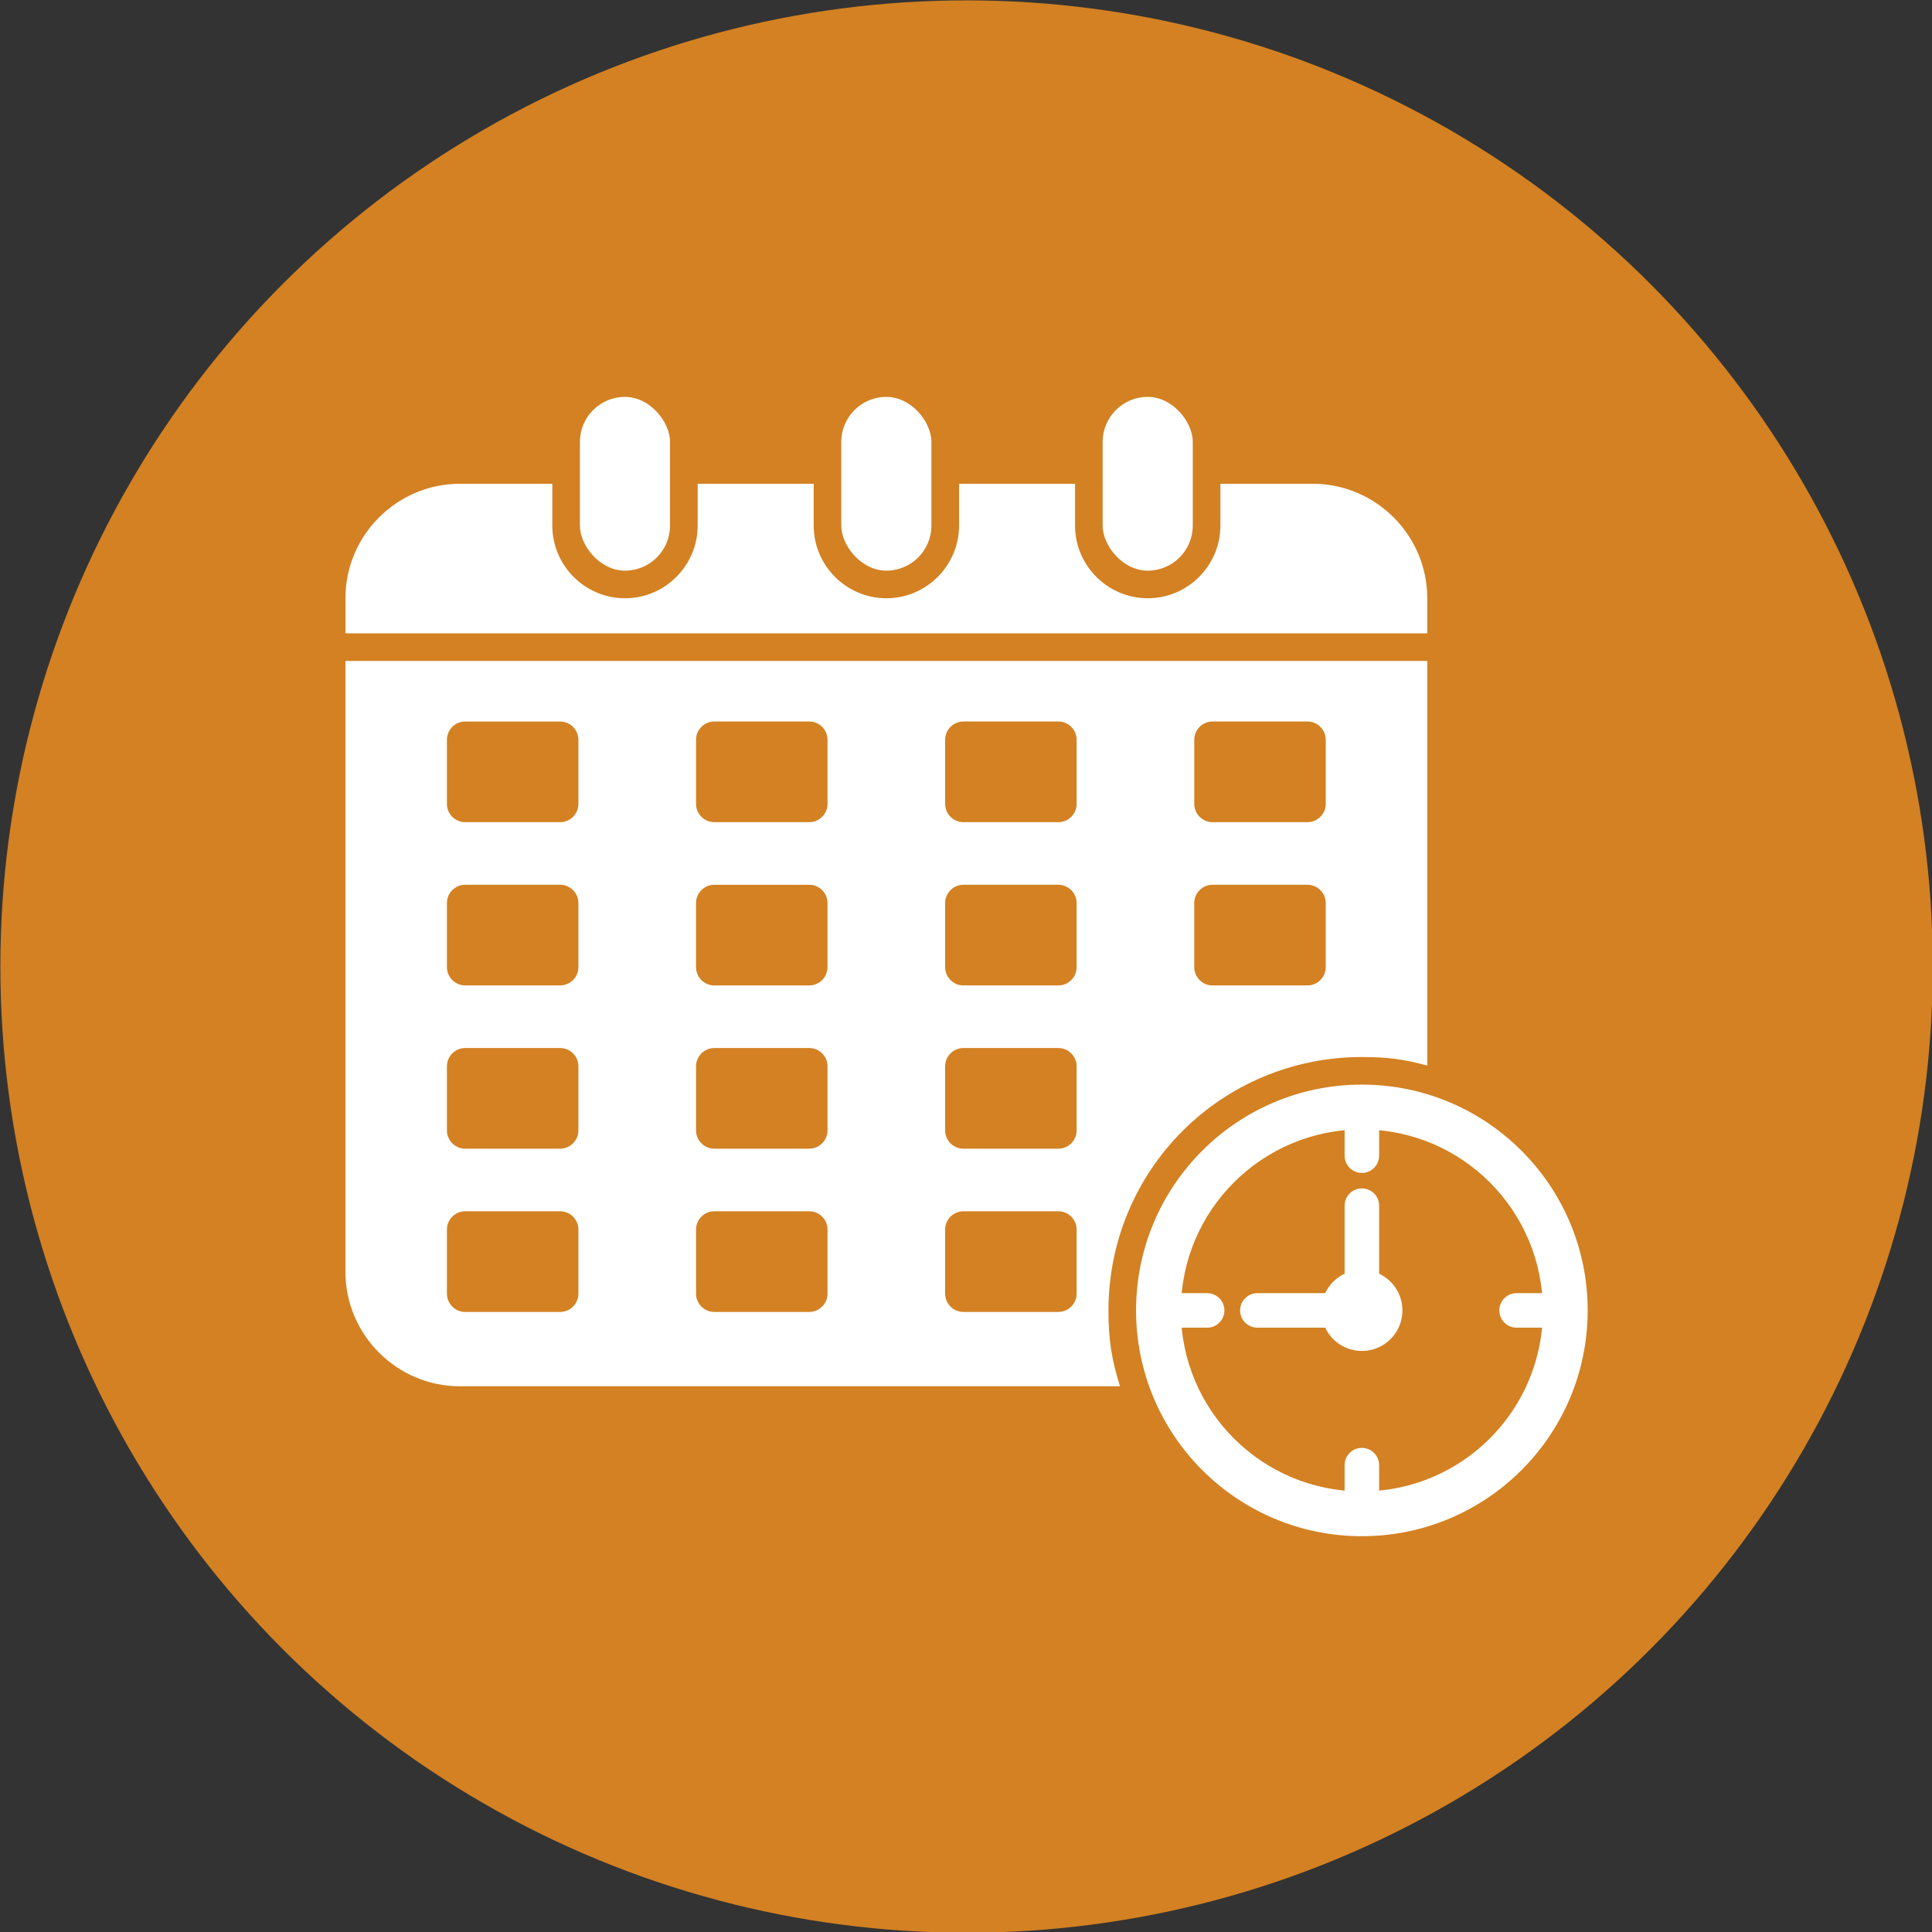 <?xml version="1.0" encoding="UTF-8" standalone="no"?><svg xmlns="http://www.w3.org/2000/svg" xmlns:xlink="http://www.w3.org/1999/xlink" clip-rule="evenodd" fill="#000000" fill-rule="evenodd" height="169.3" image-rendering="optimizeQuality" preserveAspectRatio="xMidYMid meet" shape-rendering="geometricPrecision" text-rendering="geometricPrecision" version="1" viewBox="2.0 2.0 169.3 169.3" width="169.3" zoomAndPan="magnify"><rect x="2.0" y="2.0" width="169.3" height="169.3" fill="#333333" stroke="none"/><g><g id="change1_1"><circle cx="86.699" cy="86.699" fill="#d38122" r="84.667"/></g><g fill="#ffffff"><g id="change2_1"><rect height="15.228" rx="3.949" ry="3.949" width="7.898" x="52.817" y="36.779"/><rect height="15.228" rx="3.949" ry="3.949" width="7.898" x="75.72" y="36.779"/><rect height="15.228" rx="3.949" ry="3.949" width="7.898" x="98.624" y="36.779"/></g><g id="change2_2"><path d="M121.34 97.043c10.928,0 19.787,8.859 19.787,19.787 0,10.928 -8.859,19.787 -19.787,19.787 -10.928,0 -19.787,-8.859 -19.787,-19.787 0,-10.928 8.859,-19.787 19.787,-19.787zm0 3.926c8.76,0 15.862,7.102 15.862,15.862 0,8.76 -7.101,15.862 -15.862,15.862 -8.76,0 -15.862,-7.101 -15.862,-15.862 0,-8.76 7.102,-15.862 15.862,-15.862z"/></g><g id="change2_3"><circle cx="121.34" cy="116.831" r="3.554"/></g><g id="change2_4"><path d="M119.828 113.881l3.024 0 0 -6.23c0,-0.835 -0.677,-1.512 -1.512,-1.512 -0.835,0 -1.512,0.677 -1.512,1.512l0 6.23z" fill-rule="nonzero"/></g><g id="change2_5"><path d="M118.39 118.343l0 -3.024 -6.209 0c-0.835,0 -1.512,0.677 -1.512,1.512 0,0.835 0.677,1.512 1.512,1.512l6.209 0z" fill-rule="nonzero"/></g><g id="change2_6"><path d="M119.828 103.272c0,0.835 0.677,1.512 1.512,1.512 0.835,0 1.512,-0.677 1.512,-1.512l0 -2.549c0,-0.835 -0.677,-1.512 -1.512,-1.512 -0.835,0 -1.512,0.677 -1.512,1.512l0 2.549z" fill-rule="nonzero"/></g><g id="change2_7"><path d="M127.069 59.92l-94.799 0 0 53.531c0,5.515 4.512,10.027 10.027,10.027l57.848 0c-0.758,-2.418 -1.009,-4.119 -1.012,-6.647 0.015,-12.323 9.888,-22.191 22.206,-22.206 2.198,0.003 3.602,0.179 5.73,0.746l0 -35.451zm-64.075 12.527l0 -5.622c0,-0.879 0.72,-1.599 1.599,-1.599l8.323 0c0.879,0 1.599,0.72 1.599,1.599l0 5.622c0,0.879 -0.719,1.599 -1.599,1.599l-8.323 0c-0.879,0 -1.599,-0.719 -1.599,-1.599zm21.829 -5.622c0,-0.879 0.719,-1.599 1.599,-1.599l8.323 0c0.879,0 1.599,0.72 1.599,1.599l0 5.622c0,0.879 -0.719,1.599 -1.599,1.599l-8.323 0c-0.879,0 -1.599,-0.719 -1.599,-1.599l0 -5.622zm21.829 0c0,-0.879 0.719,-1.599 1.599,-1.599l8.323 0c0.879,0 1.599,0.72 1.599,1.599l0 5.622c0,0.879 -0.719,1.599 -1.599,1.599l-8.323 0c-0.879,0 -1.599,-0.719 -1.599,-1.599l0 -5.622zm-53.967 14.306l0 5.622c0,0.879 -0.72,1.599 -1.599,1.599l-8.323 0c-0.879,0 -1.599,-0.72 -1.599,-1.599l0 -5.622c0,-0.879 0.719,-1.599 1.599,-1.599l8.323 0c0.879,0 1.599,0.72 1.599,1.599zm-9.922 12.707l8.323 0c0.879,0 1.599,0.72 1.599,1.599l0 5.622c0,0.879 -0.72,1.599 -1.599,1.599l-8.323 0c-0.879,0 -1.599,-0.719 -1.599,-1.599l0 -5.622c0,-0.879 0.719,-1.599 1.599,-1.599zm0 14.306l8.323 0c0.879,0 1.599,0.719 1.599,1.599l0 5.622c0,0.879 -0.72,1.599 -1.599,1.599l-8.323 0c-0.879,0 -1.599,-0.72 -1.599,-1.599l0 -5.622c0,-0.879 0.719,-1.599 1.599,-1.599zm8.323 -42.917c0.879,0 1.599,0.72 1.599,1.599l0 5.622c0,0.879 -0.72,1.599 -1.599,1.599l-8.323 0c-0.879,0 -1.599,-0.719 -1.599,-1.599l0 -5.622c0,-0.879 0.719,-1.599 1.599,-1.599l8.323 0zm13.506 14.306l8.323 0c0.879,0 1.599,0.72 1.599,1.599l0 5.622c0,0.879 -0.719,1.599 -1.599,1.599l-8.323 0c-0.879,0 -1.599,-0.72 -1.599,-1.599l0 -5.622c0,-0.879 0.72,-1.599 1.599,-1.599zm21.829 28.611l8.323 0c0.879,0 1.599,0.719 1.599,1.599l0 5.622c0,0.879 -0.719,1.599 -1.599,1.599l-8.323 0c-0.879,0 -1.599,-0.72 -1.599,-1.599l0 -5.622c0,-0.879 0.719,-1.599 1.599,-1.599zm-23.428 -12.707c0,-0.879 0.72,-1.599 1.599,-1.599l8.323 0c0.879,0 1.599,0.72 1.599,1.599l0 5.622c0,0.879 -0.719,1.599 -1.599,1.599l-8.323 0c-0.879,0 -1.599,-0.719 -1.599,-1.599l0 -5.622zm1.599 12.707l8.323 0c0.879,0 1.599,0.719 1.599,1.599l0 5.622c0,0.879 -0.719,1.599 -1.599,1.599l-8.323 0c-0.879,0 -1.599,-0.72 -1.599,-1.599l0 -5.622c0,-0.879 0.72,-1.599 1.599,-1.599zm21.829 -14.306l8.323 0c0.879,0 1.599,0.72 1.599,1.599l0 5.622c0,0.879 -0.719,1.599 -1.599,1.599l-8.323 0c-0.879,0 -1.599,-0.719 -1.599,-1.599l0 -5.622c0,-0.879 0.719,-1.599 1.599,-1.599zm0 -14.306l8.323 0c0.879,0 1.599,0.72 1.599,1.599l0 5.622c0,0.879 -0.719,1.599 -1.599,1.599l-8.323 0c-0.879,0 -1.599,-0.72 -1.599,-1.599l0 -5.622c0,-0.879 0.719,-1.599 1.599,-1.599zm21.829 0l8.323 0c0.879,0 1.599,0.72 1.599,1.599l0 5.622c0,0.879 -0.719,1.599 -1.599,1.599l-8.323 0c-0.879,0 -1.599,-0.72 -1.599,-1.599l0 -5.622c0,-0.879 0.719,-1.599 1.599,-1.599z"/></g><g id="change2_8"><path d="M50.398 48.057l0 -3.664 -8.1 0c-5.515,0 -10.027,4.513 -10.027,10.027l0 3.08 94.799 0 0 -3.08c0,-5.515 -4.513,-10.027 -10.027,-10.027l-8.1 0 0 3.664c0,3.507 -2.861,6.368 -6.368,6.368 -3.507,0 -6.368,-2.861 -6.368,-6.368l0 -3.664 -10.167 0 0 3.664c0,3.507 -2.861,6.368 -6.368,6.368 -3.507,0 -6.368,-2.861 -6.368,-6.368l0 -3.664 -10.168 0 0 3.664c0,3.507 -2.861,6.368 -6.368,6.368 -3.507,0 -6.368,-2.861 -6.368,-6.368z"/></g><g id="change2_9"><path d="M134.898 115.319c-0.835,0 -1.512,0.677 -1.512,1.512 0,0.835 0.677,1.512 1.512,1.512l2.549 0c0.835,0 1.512,-0.677 1.512,-1.512 0,-0.835 -0.677,-1.512 -1.512,-1.512l-2.549 0z" fill-rule="nonzero"/></g><g id="change2_10"><path d="M122.852 130.389c0,-0.835 -0.677,-1.512 -1.512,-1.512 -0.835,0 -1.512,0.677 -1.512,1.512l0 2.549c0,0.835 0.677,1.512 1.512,1.512 0.835,0 1.512,-0.677 1.512,-1.512l0 -2.549z" fill-rule="nonzero"/></g><g id="change2_11"><path d="M107.782 118.343c0.835,0 1.512,-0.677 1.512,-1.512 0,-0.835 -0.677,-1.512 -1.512,-1.512l-2.549 0c-0.835,0 -1.512,0.677 -1.512,1.512 0,0.835 0.677,1.512 1.512,1.512l2.549 0z" fill-rule="nonzero"/></g></g></g><path d="M0 0H173.397V173.397H0z" fill="none"/></svg>